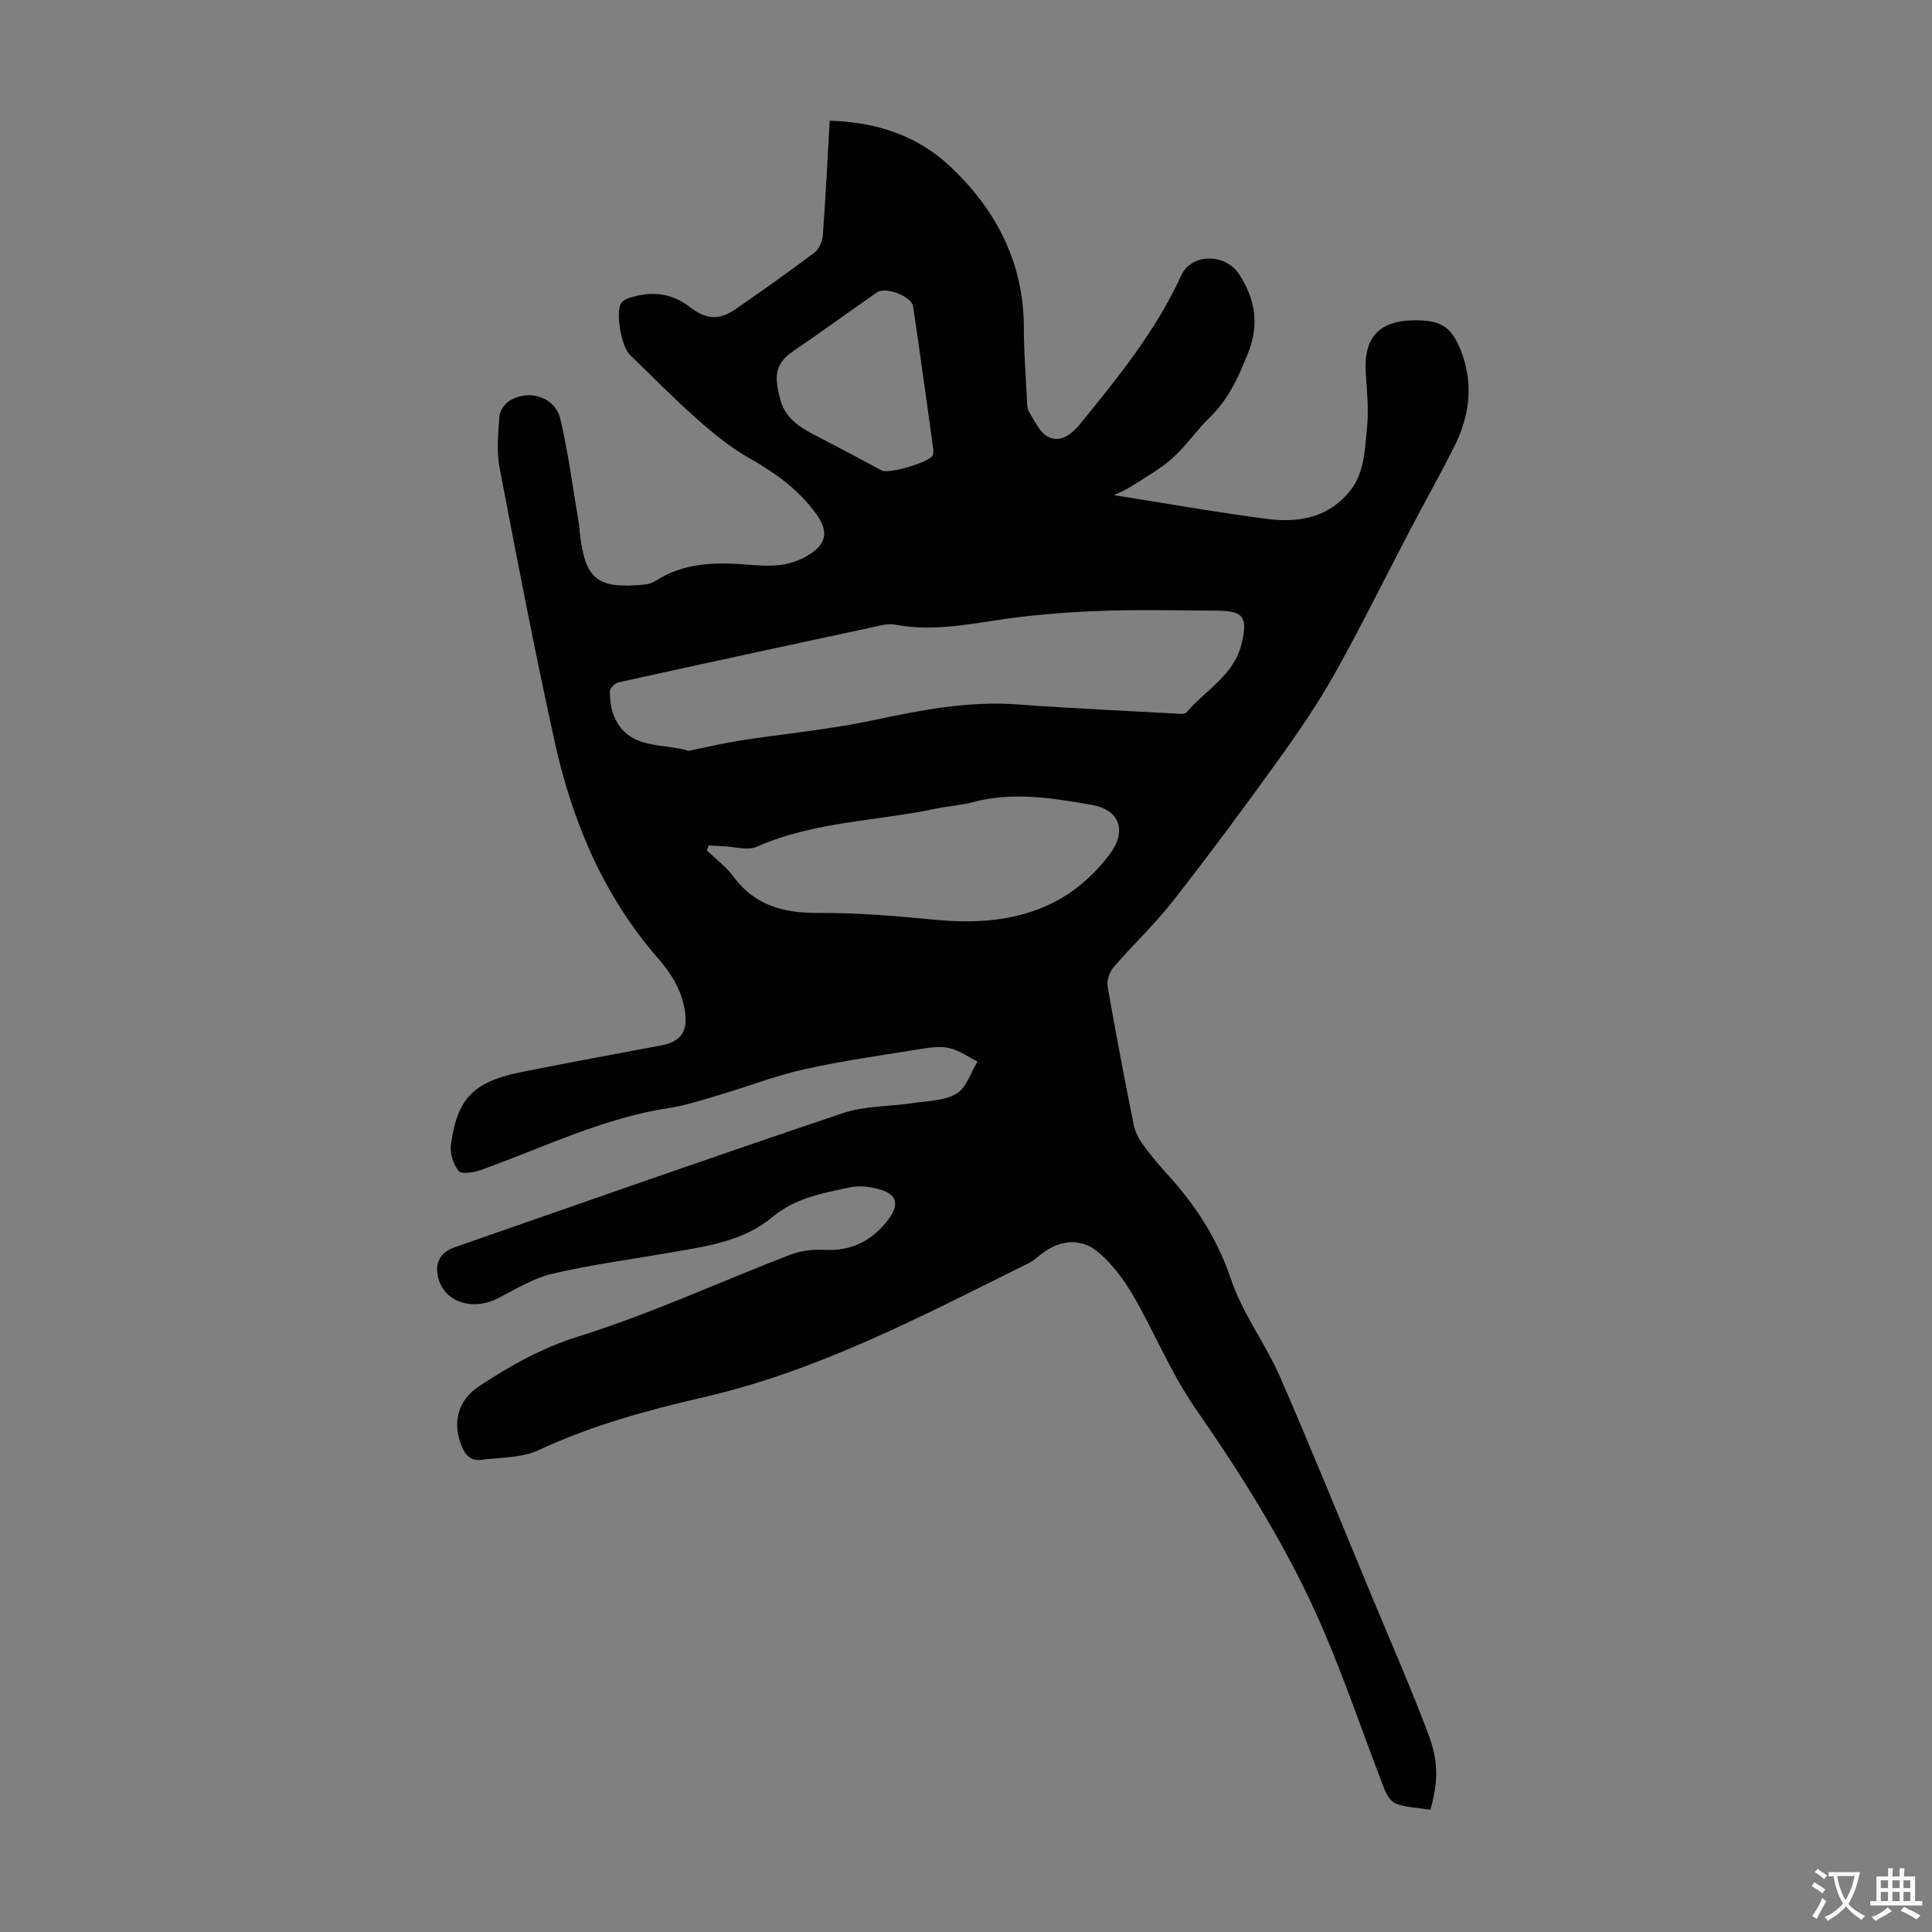 <svg enable-background="new 0 0 400 400" viewBox="0 0 400 400" xmlns="http://www.w3.org/2000/svg"><rect x="0" y="0" width="400" height="400" fill="#808080" stroke="none"/><path d="m296.16 374.68c-2.45-.37-4.85-.45-7.02-1.19-1.06-.36-2.03-1.82-2.49-3-4.24-10.94-7.98-22.08-12.59-32.85-7-16.38-16.42-31.41-26.57-46.05-5.05-7.28-8.44-15.7-12.91-23.41-1.87-3.22-4.23-6.37-7.03-8.79-3.7-3.2-8.02-2.76-11.9.21-.89.68-1.74 1.46-2.72 1.95-21.74 10.75-43.25 22.2-67.09 27.69-11.81 2.72-23.33 5.86-34.36 11.01-3.48 1.62-7.81 1.46-11.76 1.99-2.21.3-3.41-.96-4.2-2.98-1.91-4.9-.65-9.39 3.63-12.22 6.47-4.28 12.98-7.95 20.67-10.36 14.89-4.66 29.17-11.26 43.76-16.89 2.18-.84 4.73-1.15 7.08-1.02 5.69.32 10.05-1.98 13.3-6.34 2.44-3.28 1.62-5.33-2.27-6.29-1.8-.45-3.84-.71-5.61-.33-5.71 1.22-11.39 2.17-16.27 6.25-6 5.01-13.81 6.02-21.33 7.32-8.04 1.4-16.16 2.47-24.09 4.33-3.92.92-7.58 3.14-11.21 5.05-5.03 2.64-10.78 1.03-12.3-3.68-1.04-3.22.04-5.73 3.18-6.82 26.79-9.33 53.54-18.75 80.43-27.79 4.56-1.54 9.69-1.36 14.54-2.09 3.06-.46 6.51-.46 9.01-1.96 2.04-1.22 2.95-4.36 4.35-6.64-1.93-.96-3.77-2.3-5.81-2.78-1.88-.44-4-.14-5.96.18-8.06 1.3-16.16 2.44-24.12 4.21-5.87 1.3-11.53 3.52-17.32 5.23-3.53 1.04-7.06 2.23-10.68 2.78-13.77 2.1-26.16 8.28-39.08 12.88-1.4.5-3.89.87-4.45.17-1.1-1.38-1.85-3.65-1.61-5.4 1.29-9.72 4.73-13.14 14.8-15.14 9.53-1.89 19.09-3.67 28.65-5.45 4.34-.81 5.68-3.04 4.96-7.33-.72-4.26-2.74-7.53-5.56-10.76-11.22-12.86-17.69-28.18-21.33-44.63-4.17-18.87-7.81-37.86-11.44-56.85-.66-3.46-.31-7.15-.04-10.71.09-1.17 1.16-2.66 2.21-3.28 4.04-2.39 9.35-.66 10.41 3.86 1.7 7.26 2.64 14.69 3.89 22.05.07.44.06.89.11 1.34 1.11 9.84 3.58 11.85 13.5 10.87.85-.08 1.74-.44 2.46-.9 4.74-3.01 10-3.61 15.44-3.42 3.35.12 6.75.66 10.04.28 2.41-.27 5.03-1.28 6.95-2.75 3.04-2.33 2.75-4.87.5-7.94-3.65-5-8.44-8.41-13.77-11.43-3.93-2.22-7.51-5.17-10.91-8.18-4.77-4.22-9.24-8.8-13.83-13.23-1.73-1.67-2.98-8.63-1.83-10.64.29-.5.98-.88 1.57-1.08 4.5-1.51 8.79-1.18 12.64 1.81 3.31 2.57 6.05 2.86 9.5.47 5.53-3.81 11.01-7.69 16.37-11.73.95-.72 1.62-2.34 1.71-3.6.58-7.79.96-15.59 1.42-23.69 9.72.29 18.23 3.06 25.18 9.69 9.46 9.03 15.01 19.88 15.02 33.25 0 4.81.38 9.61.62 14.42.05 1-.02 2.17.47 2.95 1.17 1.89 2.27 4.37 4.05 5.2 2.5 1.15 4.77-.57 6.55-2.77 7.83-9.64 15.66-19.24 20.88-30.68 2.15-4.7 9.2-4.61 12.02-.24 3.33 5.15 4.18 10.35 1.85 16.23-1.96 4.94-4.05 9.62-7.96 13.39-2.73 2.64-4.88 5.9-7.7 8.41-2.59 2.31-5.71 4.05-8.67 5.94-1.21.78-2.58 1.29-3.47 1.73 10.53 1.66 21.03 3.54 31.59 4.91 6.1.79 11.98.06 16.63-4.98 3.7-4.01 3.68-8.99 4.18-13.77.39-3.75.01-7.6-.25-11.39-.49-7.36 2.72-10.92 10.09-10.97 5.56-.03 7.75 1.35 9.75 6.68 2.56 6.82 1.56 13.45-1.67 19.79-2.94 5.78-6.11 11.44-9.12 17.18-5.13 9.79-9.99 19.72-15.39 29.35-3.48 6.21-7.51 12.14-11.68 17.93-7.12 9.9-14.39 19.7-21.9 29.31-3.78 4.83-8.3 9.06-12.31 13.72-.84.98-1.42 2.75-1.21 3.99 1.66 9.58 3.49 19.14 5.4 28.67.29 1.45 1.07 2.9 1.95 4.11 1.57 2.17 3.33 4.22 5.13 6.21 5.75 6.34 10.23 13.22 13.03 21.55 2.39 7.11 7.17 13.38 10.2 20.33 6.53 14.95 12.63 30.09 18.89 45.15 3.9 9.38 7.98 18.69 11.58 28.19 2.42 6.24 2.27 10.26.65 16.21zm-153.62-219.23c3.64-.73 7.13-1.57 10.65-2.12 9.14-1.42 18.4-2.26 27.43-4.18 9.98-2.12 19.86-4.07 30.15-3.3 11.21.83 22.44 1.32 33.67 1.94.41.02 1-.04 1.22-.3 3.96-4.68 9.92-7.68 11.45-14.42 1.19-5.25.4-6.62-5.1-6.64-8.17-.04-16.34-.25-24.5.06-7.11.28-14.25.85-21.29 1.93-6.98 1.06-13.87 2.26-20.93.9-.85-.16-1.8-.07-2.65.11-18.21 3.91-36.42 7.83-54.61 11.85-.73.16-1.8 1.28-1.78 1.92.06 1.82.26 3.78 1.01 5.4 3.1 6.69 9.93 5.21 15.28 6.85zm4.18 19.58c-.12.35-.25.7-.37 1.05 1.84 1.77 3.97 3.33 5.46 5.36 4.4 5.99 10.32 7.6 17.46 7.57 8.01-.04 16.04.6 24.02 1.39 14.39 1.42 27.11-1.19 36.41-13.46 3.66-4.83 2.22-9.27-3.69-10.3-8.15-1.42-16.3-2.77-24.57-.56-2.47.66-5.08.8-7.59 1.33-12.41 2.61-25.36 2.66-37.25 7.93-1.79.79-4.3-.01-6.47-.1-1.14-.05-2.28-.14-3.41-.21zm46.52-81.9c-1.4-10.02-2.72-19.86-4.19-29.69-.32-2.11-5.69-4.14-7.46-2.92-5.78 4-11.44 8.17-17.26 12.11-3.98 2.68-4.1 5.3-2.72 10.27 1 3.61 3.9 5.54 7.06 7.17 4.66 2.39 9.27 4.87 13.89 7.34 1.43.77 9.91-1.69 10.57-3.15.17-.38.09-.87.11-1.13z" fill="#010102"/><g fill="#fcfbfa"><path d="m377.9 391.2c-.2.3-.4.5-.6.8-.7-.6-1.4-1-2.2-1.5.2-.3.4-.5.5-.8.6.4 1.4.8 2.3 1.5zm-1.8 6.1c-.2-.2-.5-.4-.9-.6.4-.6.8-1.2 1.2-1.9s.7-1.3.9-1.9c.3.3.5.5.8.7-.7 1.3-1.4 2.6-2 3.7zm2.2-9c-.3.3-.5.5-.6.8-.6-.6-1.3-1.1-2-1.5.3-.3.5-.5.6-.7.6.5 1.3.9 2 1.4zm.3.2v-.9h2 4.5c-.3 1.3-.6 2.5-1 3.6s-.9 2.1-1.4 3c.4.5 1 1 1.6 1.4s1.2.8 1.9 1.1c-.3.2-.5.4-.8.8-.4-.3-1-.7-1.6-1.2s-1.2-1.1-1.6-1.6c-.5.6-1.1 1.1-1.7 1.6s-1.4.9-2.1 1.4c-.1-.3-.3-.5-.7-.8.6-.2 1.2-.5 1.9-1s1.4-1.1 2-1.8c-.5-.8-.9-1.6-1.2-2.5s-.6-2-.8-3.2c-.4.1-.7.1-1 .1zm2.5 2.7c.3 1 .7 1.7 1 2.2.3-.5.6-1.1 1-2s.6-1.9.9-3h-3.2-.4c.1.9.3 1.8.7 2.8z"/><path d="m396.5 388.5v1.5 3.6h1.5v.9c-.4 0-1 0-1.7 0h-7.9c-.5 0-.9 0-1.2 0v-.9h1.3v-3.5c0-.7 0-1.2 0-1.6h2.4c0-.8 0-1.4 0-1.7h1c0 .3-.1.8-.1 1.7h1.5c0-.8 0-1.4 0-1.7h1c0 .3-.1.9-.1 1.7zm-8.2 9.2c-.2-.3-.5-.5-.8-.8.8-.3 1.4-.6 1.9-.9s1-.7 1.4-1.1c.3.3.6.5.9.8-1.6 1-2.8 1.6-3.4 2zm2.6-6.8v-1.6h-1.5v1.6zm0 2.7v-1.9h-1.5v1.9zm2.4-2.7v-1.6h-1.5v1.6zm0 2.7v-1.9h-1.5v1.9zm.2 2 .7-.8c.4.2.9.5 1.6.8s1.3.7 1.8 1c-.3.3-.5.5-.8.8-.4-.3-1.5-1-3.3-1.8zm2-4.7v-1.6h-1.4v1.6zm0 2.7v-1.9h-1.4v1.9z"/></g></svg>
